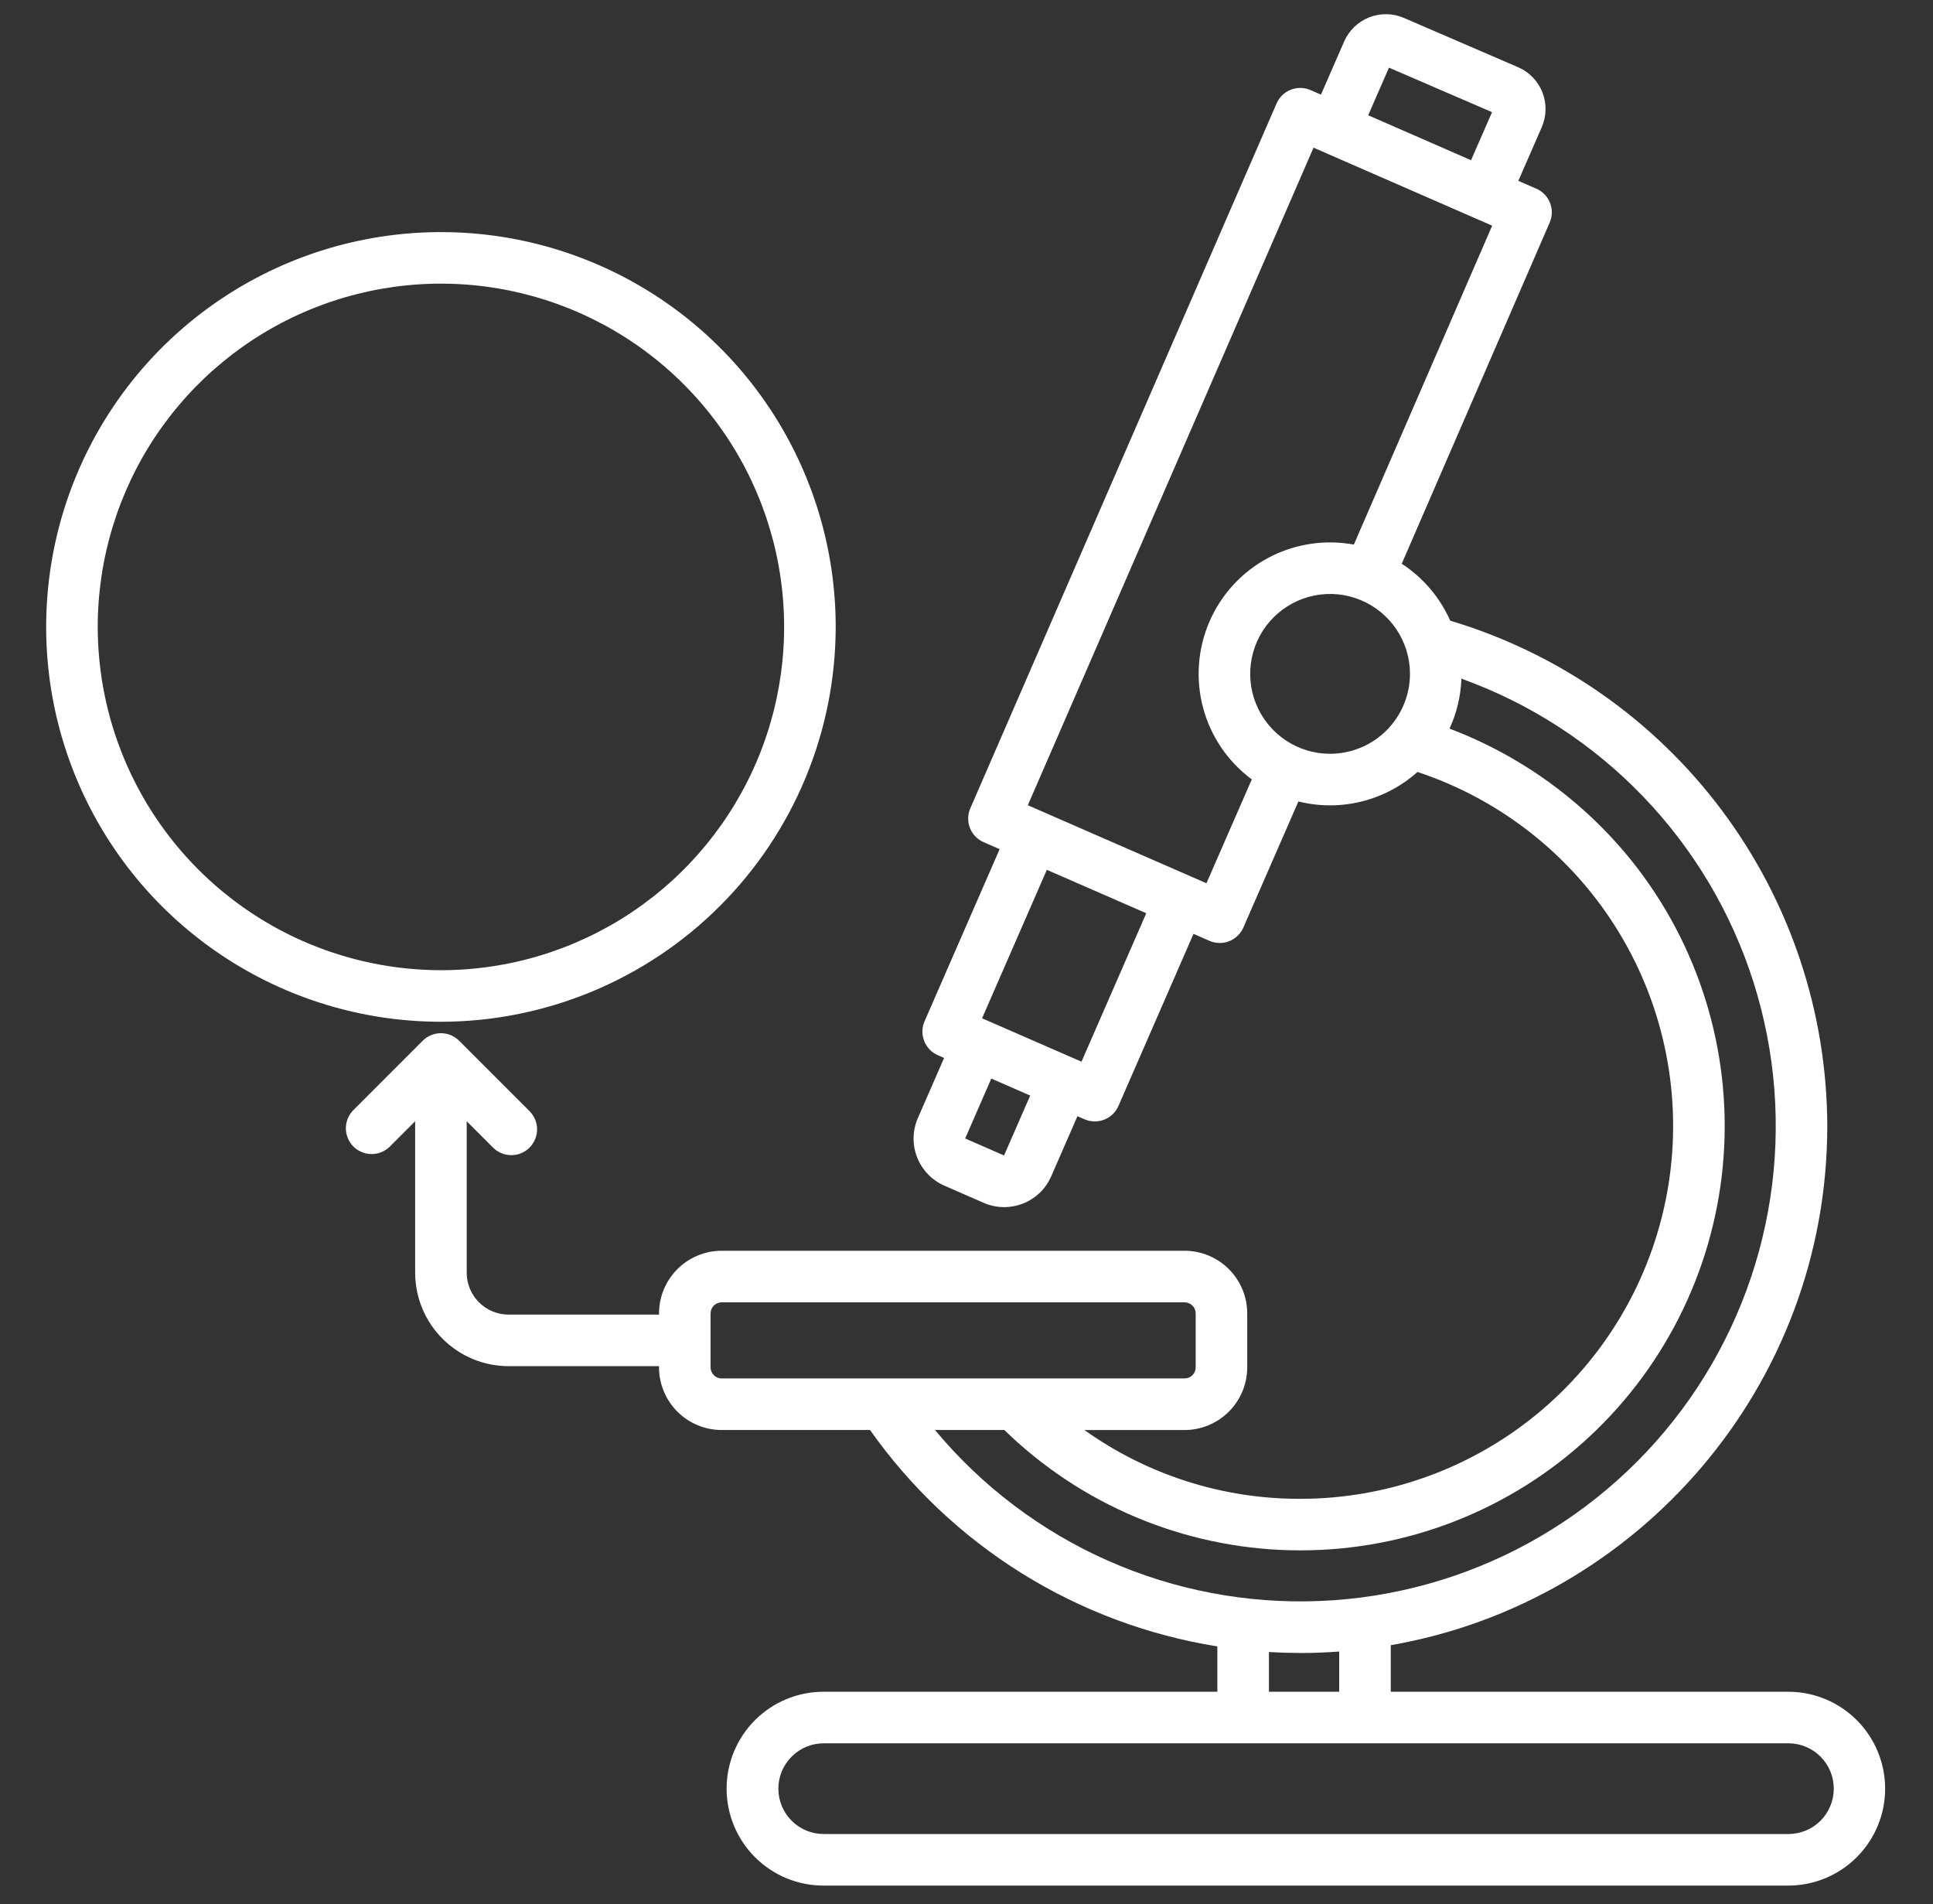 <svg width="66" height="65" viewBox="0 0 66 65" fill="none" xmlns="http://www.w3.org/2000/svg">
<rect x="0" y="0" width="66" height="65" fill="#333333" stroke="none"/>
<g clip-path="url(#clip0_211_385)">
<path d="M61.078 57.751H47.486V56.162C55.94 54.694 62.39 47.306 62.39 38.438C62.382 34.562 61.125 30.791 58.807 27.684C56.488 24.577 53.231 22.299 49.517 21.188C49.164 20.394 48.589 19.719 47.861 19.244L52.912 7.598C53.005 7.385 53.009 7.143 52.924 6.926C52.839 6.709 52.671 6.535 52.457 6.442L51.842 6.173L52.642 4.341C52.723 4.153 52.767 3.952 52.771 3.747C52.775 3.543 52.738 3.34 52.663 3.15C52.588 2.96 52.476 2.786 52.334 2.64C52.192 2.493 52.022 2.375 51.834 2.295L47.933 0.611C47.556 0.449 47.13 0.442 46.748 0.593C46.367 0.744 46.06 1.039 45.895 1.415L45.103 3.23L44.747 3.075C44.641 3.029 44.527 3.004 44.411 3.002C44.295 3 44.18 3.02 44.073 3.063C43.965 3.105 43.867 3.168 43.783 3.248C43.7 3.329 43.633 3.425 43.587 3.531L33.13 27.593C33.037 27.807 33.033 28.049 33.118 28.266C33.204 28.483 33.372 28.657 33.585 28.75L34.131 28.988L31.568 34.864C31.474 35.078 31.47 35.32 31.555 35.537C31.64 35.754 31.808 35.929 32.022 36.022L32.235 36.115L31.339 38.168C31.153 38.594 31.144 39.075 31.314 39.508C31.483 39.94 31.817 40.288 32.242 40.474L33.586 41.061C33.797 41.153 34.024 41.203 34.254 41.207C34.484 41.211 34.712 41.17 34.926 41.087C35.141 41.002 35.336 40.877 35.502 40.718C35.667 40.558 35.8 40.367 35.892 40.157L36.788 38.104L37.029 38.209C37.135 38.255 37.249 38.28 37.364 38.282C37.48 38.284 37.595 38.264 37.703 38.221C37.81 38.179 37.908 38.116 37.992 38.036C38.075 37.956 38.142 37.86 38.188 37.754L40.751 31.879L41.295 32.117C41.401 32.163 41.515 32.188 41.63 32.19C41.746 32.193 41.861 32.172 41.968 32.13C42.076 32.088 42.174 32.025 42.258 31.944C42.341 31.864 42.407 31.768 42.454 31.662L44.332 27.36C45.041 27.536 45.782 27.537 46.49 27.361C47.199 27.185 47.854 26.839 48.398 26.352C51.269 27.303 53.708 29.245 55.278 31.83C56.848 34.415 57.446 37.475 56.965 40.461C56.483 43.447 54.955 46.164 52.652 48.126C50.35 50.087 47.425 51.165 44.4 51.165C41.757 51.174 39.178 50.352 37.027 48.817H40.447C41.014 48.816 41.557 48.59 41.958 48.189C42.359 47.788 42.585 47.245 42.585 46.678V44.836C42.585 44.269 42.359 43.725 41.958 43.324C41.557 42.923 41.014 42.698 40.447 42.697H24.64C24.073 42.698 23.529 42.923 23.128 43.324C22.728 43.725 22.502 44.269 22.501 44.836V44.877H17.365C16.986 44.876 16.622 44.725 16.354 44.457C16.086 44.189 15.936 43.826 15.935 43.447V38.276L16.835 39.176C17 39.341 17.224 39.434 17.458 39.434C17.691 39.434 17.915 39.341 18.08 39.176C18.245 39.011 18.338 38.787 18.338 38.553C18.338 38.32 18.245 38.096 18.08 37.931L15.677 35.528C15.596 35.447 15.499 35.382 15.392 35.337C15.285 35.293 15.171 35.27 15.055 35.27C14.939 35.27 14.825 35.293 14.718 35.337C14.611 35.382 14.514 35.447 14.432 35.528L12.067 37.894C11.985 37.975 11.921 38.072 11.876 38.179C11.832 38.286 11.809 38.401 11.809 38.516C11.809 38.632 11.832 38.746 11.876 38.853C11.921 38.96 11.985 39.057 12.067 39.139C12.149 39.22 12.246 39.285 12.353 39.329C12.46 39.374 12.574 39.396 12.69 39.396C12.805 39.396 12.92 39.374 13.027 39.329C13.133 39.285 13.23 39.22 13.312 39.139L14.175 38.276V43.447C14.176 44.293 14.512 45.103 15.11 45.701C15.708 46.3 16.519 46.636 17.365 46.637H22.501V46.678C22.502 47.245 22.728 47.788 23.128 48.189C23.529 48.59 24.073 48.816 24.64 48.816H29.706C31.09 50.776 32.852 52.44 34.889 53.709C36.926 54.977 39.196 55.825 41.565 56.203V57.751H28.139C27.703 57.748 27.27 57.832 26.866 57.997C26.462 58.162 26.095 58.405 25.786 58.713C25.476 59.02 25.231 59.386 25.063 59.789C24.896 60.191 24.809 60.623 24.809 61.06C24.809 61.496 24.896 61.928 25.063 62.331C25.231 62.733 25.476 63.099 25.786 63.407C26.095 63.714 26.462 63.957 26.866 64.123C27.27 64.288 27.703 64.371 28.139 64.368H61.078C61.952 64.363 62.788 64.012 63.404 63.392C64.02 62.772 64.366 61.934 64.366 61.06C64.366 60.186 64.02 59.347 63.404 58.727C62.788 58.107 61.952 57.756 61.078 57.751ZM15.055 37.395L15.061 37.402H15.049L15.055 37.395ZM47.425 2.31L50.944 3.829L50.227 5.469L46.715 3.935L47.425 2.31ZM34.282 39.444L32.955 38.864L33.847 36.819L35.175 37.399L34.282 39.444ZM36.926 36.243L33.532 34.761L35.743 29.693L39.138 31.175L36.926 36.243ZM41.193 30.151L35.094 27.488L44.849 5.041L50.948 7.704L46.226 18.59C45.229 18.407 44.199 18.566 43.304 19.042C42.41 19.518 41.702 20.284 41.298 21.214C40.894 22.143 40.817 23.182 41.078 24.162C41.34 25.141 41.926 26.003 42.741 26.606L41.193 30.151ZM45.414 25.732C44.874 25.732 44.347 25.572 43.898 25.272C43.45 24.972 43.1 24.546 42.894 24.048C42.687 23.549 42.633 23.001 42.739 22.472C42.844 21.943 43.103 21.456 43.485 21.075C43.867 20.694 44.352 20.434 44.882 20.328C45.411 20.223 45.959 20.277 46.458 20.484C46.956 20.69 47.382 21.04 47.682 21.488C47.982 21.937 48.142 22.464 48.142 23.004C48.141 23.727 47.853 24.42 47.342 24.932C46.831 25.443 46.137 25.731 45.414 25.732ZM24.262 46.678V44.836C24.262 44.735 24.302 44.639 24.373 44.568C24.444 44.498 24.54 44.458 24.64 44.458H40.447C40.547 44.458 40.644 44.498 40.714 44.569C40.785 44.639 40.825 44.735 40.825 44.836V46.678C40.825 46.778 40.785 46.874 40.714 46.945C40.644 47.016 40.547 47.056 40.447 47.056H24.64C24.54 47.056 24.444 47.016 24.373 46.945C24.302 46.874 24.262 46.778 24.262 46.678ZM31.924 48.816H34.292C36.914 51.369 40.404 52.836 44.062 52.921C47.721 53.007 51.276 51.704 54.013 49.276C56.751 46.848 58.468 43.474 58.821 39.832C59.173 36.19 58.134 32.549 55.912 29.641C54.257 27.486 52.034 25.835 49.493 24.873C49.74 24.336 49.877 23.757 49.898 23.167C52.245 24.012 54.366 25.386 56.096 27.184C57.826 28.982 59.118 31.154 59.872 33.532C60.626 35.91 60.822 38.43 60.444 40.896C60.066 43.362 59.124 45.708 57.693 47.751C56.261 49.794 54.377 51.48 52.189 52.677C50 53.874 47.564 54.55 45.072 54.653C42.579 54.756 40.096 54.283 37.816 53.271C35.536 52.259 33.52 50.734 31.924 48.816ZM43.326 56.395C43.682 56.416 44.041 56.427 44.4 56.428C44.846 56.428 45.288 56.411 45.725 56.379V57.751H43.326V56.395ZM61.078 62.608H28.139C27.934 62.61 27.731 62.571 27.542 62.494C27.352 62.417 27.18 62.303 27.035 62.16C26.89 62.016 26.774 61.844 26.695 61.655C26.617 61.467 26.576 61.264 26.576 61.06C26.576 60.855 26.617 60.653 26.695 60.464C26.774 60.275 26.89 60.104 27.035 59.96C27.18 59.816 27.352 59.702 27.542 59.625C27.731 59.548 27.934 59.509 28.139 59.511H61.078C61.486 59.515 61.876 59.68 62.164 59.97C62.451 60.26 62.612 60.651 62.612 61.06C62.612 61.468 62.451 61.86 62.164 62.15C61.876 62.44 61.486 62.604 61.078 62.608ZM28.534 21.402C28.534 18.736 27.743 16.13 26.262 13.913C24.781 11.697 22.676 9.969 20.213 8.949C17.75 7.929 15.04 7.662 12.425 8.182C9.811 8.702 7.409 9.985 5.524 11.87C3.639 13.755 2.355 16.157 1.835 18.772C1.315 21.387 1.582 24.097 2.602 26.559C3.622 29.023 5.35 31.128 7.567 32.609C9.783 34.09 12.389 34.88 15.055 34.88C18.628 34.876 22.054 33.455 24.581 30.928C27.108 28.401 28.53 24.975 28.534 21.402ZM3.337 21.402C3.337 19.084 4.024 16.818 5.311 14.891C6.599 12.964 8.429 11.462 10.57 10.575C12.712 9.688 15.068 9.456 17.341 9.908C19.614 10.361 21.702 11.476 23.341 13.115C24.98 14.754 26.096 16.842 26.548 19.115C27 21.388 26.768 23.745 25.881 25.886C24.994 28.027 23.492 29.857 21.565 31.145C19.638 32.432 17.373 33.12 15.055 33.12C11.948 33.116 8.97 31.881 6.773 29.684C4.576 27.487 3.34 24.508 3.337 21.402Z" fill="white"/>
</g>
<defs>
<clipPath id="clip0_211_385">
<rect width="64.383" height="64.383" fill="white" transform="translate(0.789 0.235)"/>
</clipPath>
</defs>
</svg>
